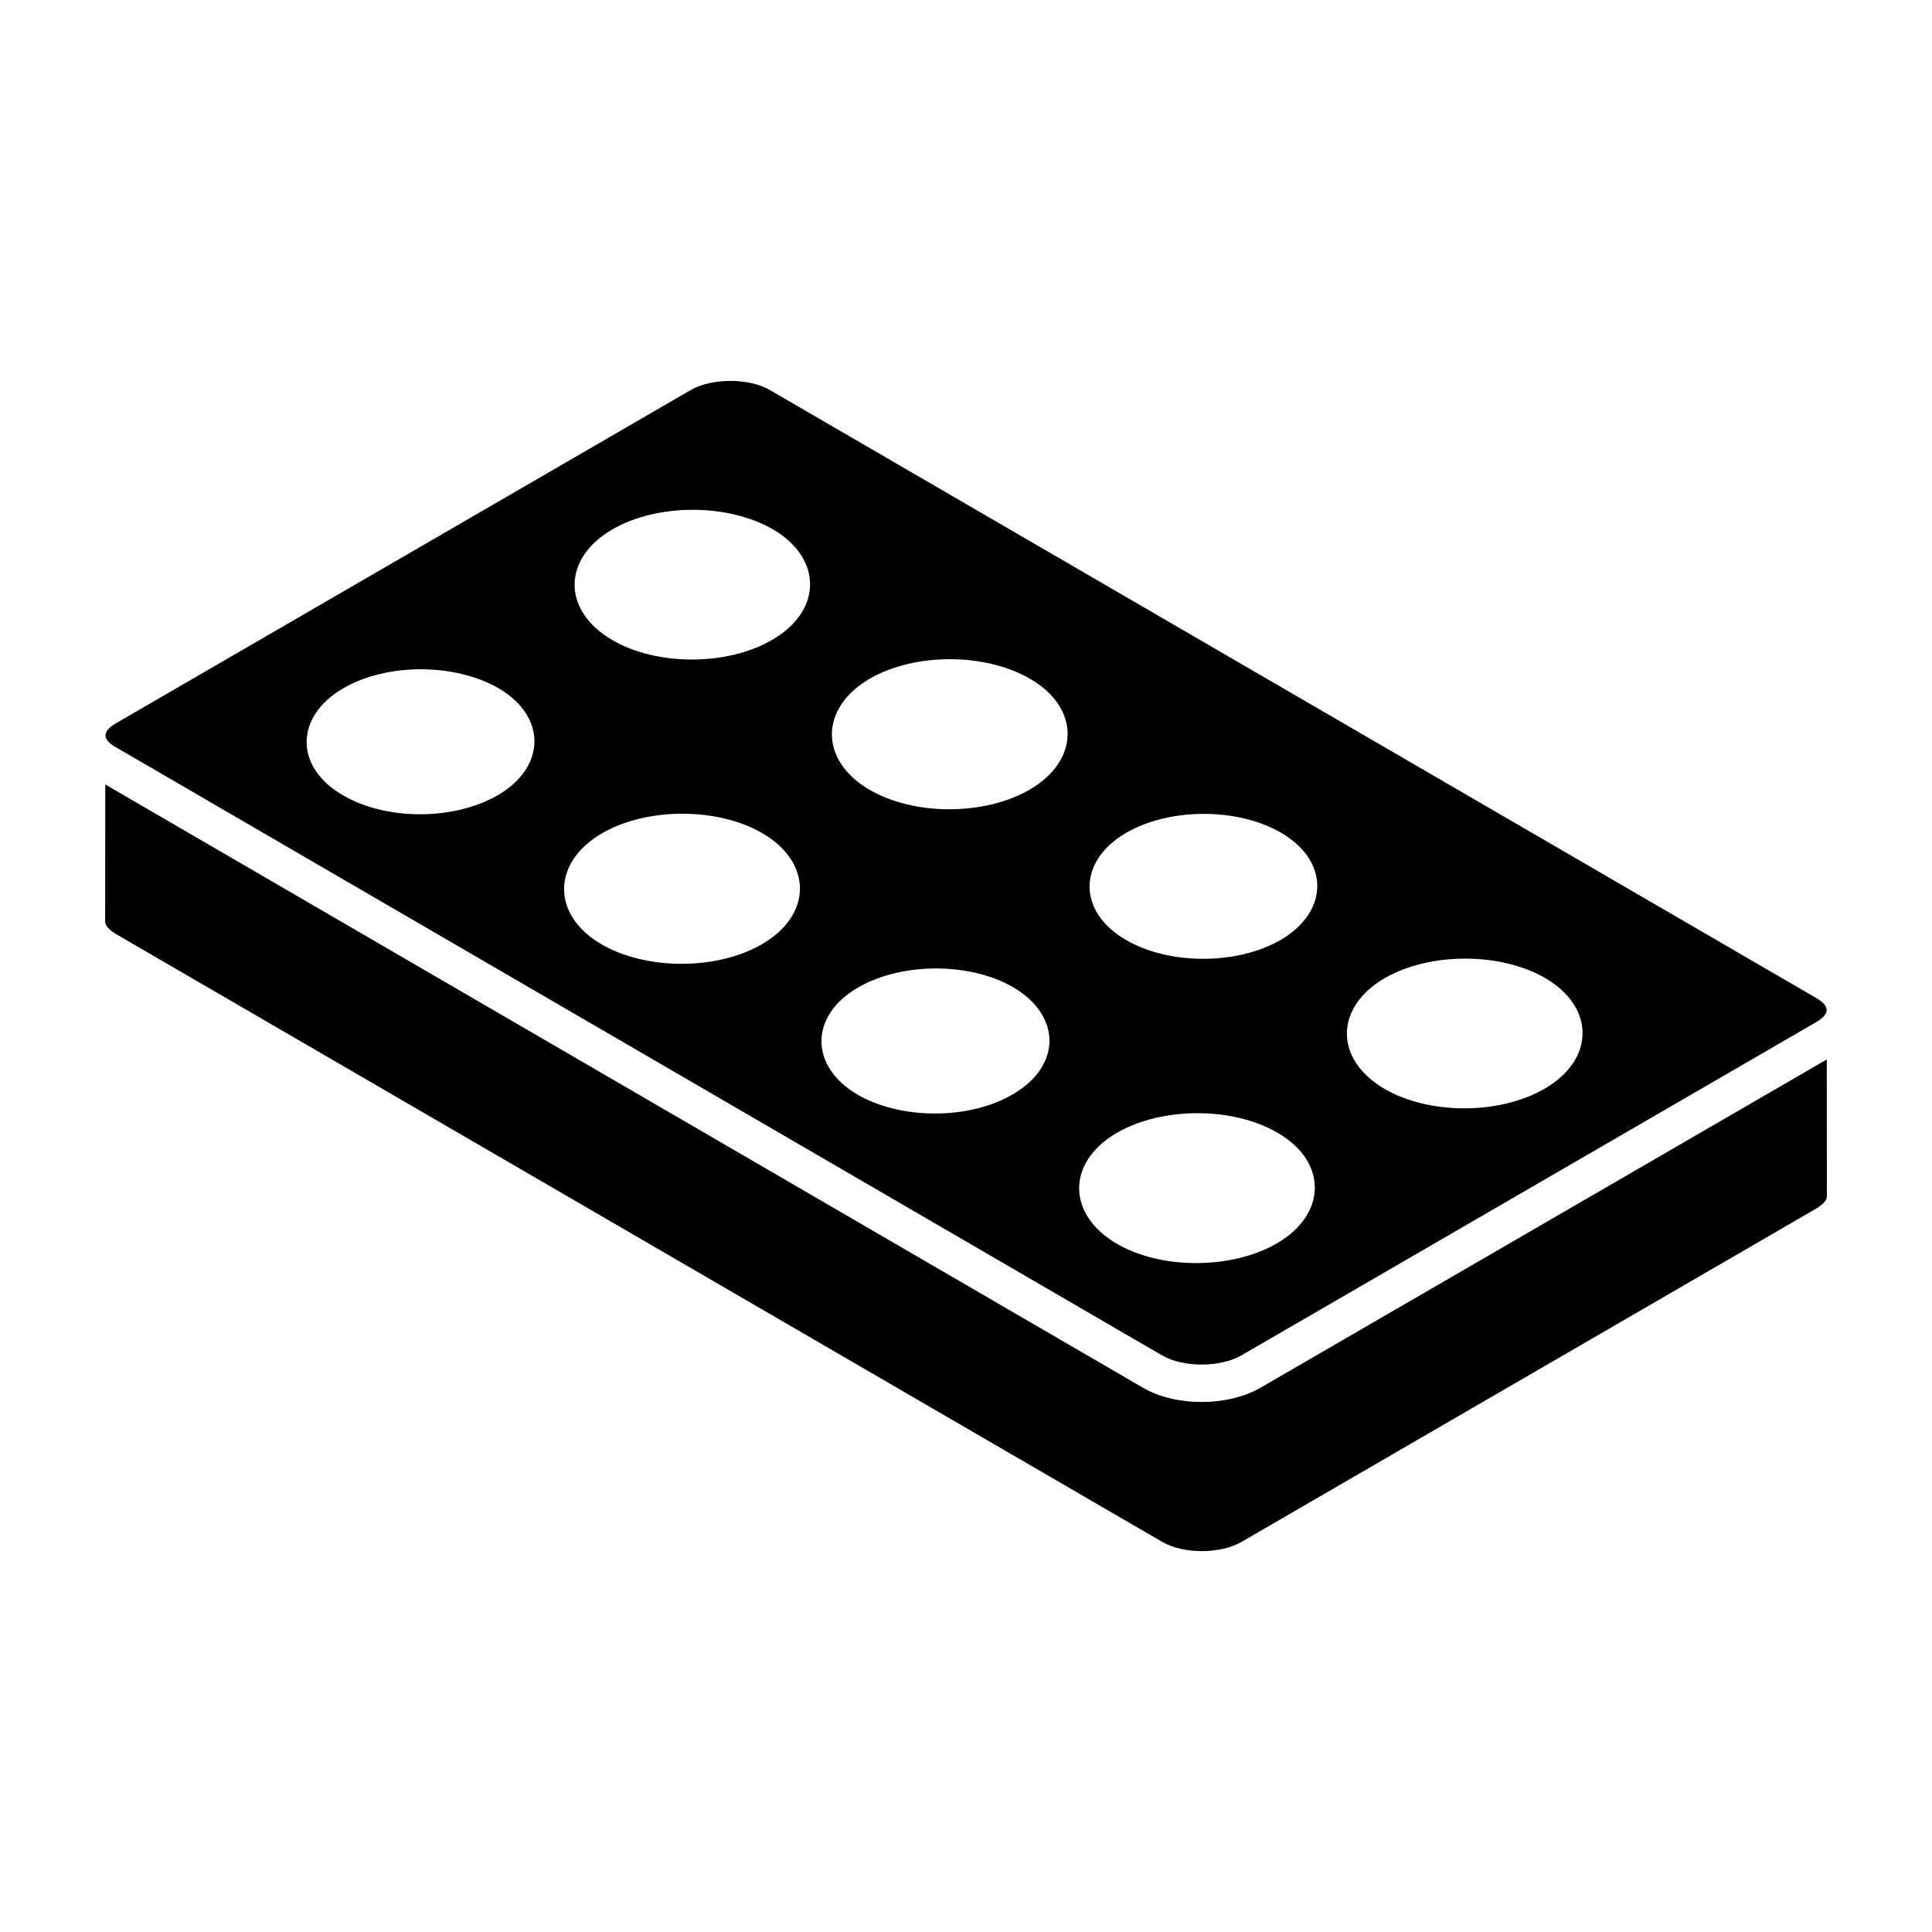 <?xml version="1.0" encoding="UTF-8"?>
<!-- Uploaded to: SVG Repo, www.svgrepo.com, Generator: SVG Repo Mixer Tools -->
<svg fill="#000000" width="800px" height="800px" version="1.1" viewBox="144 144 512 512" xmlns="http://www.w3.org/2000/svg">
 <g>
  <path d="m450.2 502.16c0.199 0.113 0.387 0.227 0.57 0.332-0.051-0.027-0.113-0.066-0.164-0.094-0.145-0.09-0.273-0.164-0.406-0.238z"/>
  <path d="m451.98 503.2c0.098 0.059 0.086 0.051 0 0z"/>
  <path d="m450.2 502.16c-0.117-0.07-0.238-0.137-0.355-0.207 0.109 0.062 0.238 0.137 0.355 0.207z"/>
  <path d="m449.84 501.96c-0.148-0.086-0.277-0.16-0.41-0.238 0.137 0.078 0.273 0.156 0.41 0.238z"/>
  <path d="m451.97 503.19v0.004l-0.059-0.035z"/>
  <path d="m447.62 500.66c-0.023-0.012-0.035-0.02-0.051-0.031 0.078 0.047 0.219 0.129 0.406 0.238-0.047-0.027-0.086-0.051-0.125-0.07-0.07-0.043-0.152-0.094-0.23-0.137z"/>
  <path d="m451.79 503.09c0.051 0.027 0.09 0.051 0.125 0.074-0.02-0.012-0.031-0.02-0.051-0.031-0.023-0.012-0.043-0.023-0.074-0.043z"/>
  <path d="m174.72 342.03c199.08 115.73 257.84 149.88 272.78 158.57-0.016-0.012 0.012 0.008 0.07 0.039-0.023-0.012-0.047-0.027-0.059-0.035 0.035 0.02 0.074 0.043 0.109 0.062 0.055 0.031 0.137 0.078 0.234 0.137 0.234 0.137 0.449 0.262 0.66 0.383-0.203-0.117-0.383-0.223-0.535-0.312 0.191 0.113 0.461 0.27 0.793 0.461 0.152 0.09 0.328 0.188 0.469 0.27 0.062 0.035 0.129 0.074 0.195 0.113-0.031-0.02-0.062-0.035-0.094-0.055 0.504 0.293 0.914 0.531 1.266 0.734 0.066 0.039 0.121 0.07 0.191 0.113-0.008-0.004-0.02-0.012-0.027-0.016 0.113 0.066 0.211 0.121 0.309 0.18 0.125 0.074 0.262 0.152 0.398 0.23 0.125 0.074 0.234 0.137 0.316 0.184-0.07-0.039-0.145-0.086-0.234-0.137 0.105 0.062 0.199 0.117 0.312 0.18 0.035 0.023 0.086 0.047 0.109 0.062 5.578 3.246 15.402 3.234 21.02-0.012l152.2-88.242c4.156-2.391 3.484-4.496 0.082-6.481l-277.24-161.09c-2.785-1.617-6.629-2.426-10.48-2.426-3.859 0-7.727 0.812-10.539 2.438l-152.2 88.242c-0.004 0-0.004 0-0.008 0.004-3.418 1.965-4.133 4.133-0.098 6.41zm336.27 61.172c11.996-6.879 30.617-6.879 42.527 0 13.168 7.719 13.254 21.559-0.25 29.359-11.91 6.879-30.535 6.879-42.359 0-13.254-7.719-13.34-21.559 0.082-29.359zm-68.484-38.527c11.52-6.652 29.527-6.652 40.961 0 12.898 7.465 12.816 20.926-0.164 28.473-11.598 6.652-29.605 6.57-40.961-0.082-12.734-7.383-12.895-20.848 0.164-28.391zm-2.441 79.492c11.996-6.879 30.625-6.879 42.453 0 13.258 7.637 13.258 21.562-0.168 29.363-11.914 6.879-30.539 6.965-42.371 0.086-13.254-7.719-13.422-21.645 0.086-29.449zm-65.559-120.32c12-6.879 30.629-6.879 42.543 0.086 13.176 7.637 13.258 21.566-0.25 29.367-11.914 6.883-30.543 6.883-42.375 0-13.426-7.887-13.176-21.73 0.082-29.453zm-3.027 81.797c11.598-6.652 29.605-6.652 41.043 0 12.734 7.465 12.898 20.848-0.164 28.391-11.52 6.731-29.523 6.731-41.043 0.082-12.816-7.465-12.895-20.93 0.164-28.473zm-65.125-121.38c11.91-6.879 30.531-6.879 42.445 0 13.254 7.719 13.168 21.641-0.25 29.359-11.91 6.879-30.535 6.879-42.277 0-13.426-7.805-13.258-21.727 0.082-29.359zm-2.777 80.543c11.914-6.879 30.629-6.879 42.461 0 13.258 7.723 13.344 21.648-0.168 29.453-11.914 6.883-30.543 6.883-42.461 0-13.258-7.719-13.258-21.648 0.168-29.453zm-68.578-38.422c11.594-6.731 29.598-6.648 41.113 0 12.812 7.461 12.648 20.922-0.242 28.383-11.516 6.648-29.516 6.731-40.949 0-12.98-7.461-12.816-20.922 0.078-28.383z"/>
  <path d="m442.54 509.23c0.012 0.008 0.02 0.012 0.031 0.02-0.027-0.016-0.039-0.023-0.031-0.02z"/>
  <path d="m628.11 424.77-150.13 87.035c-8.766 4.988-22.371 4.984-31.004 0.004-0.309-0.18-0.574-0.332-0.844-0.492-0.293-0.172-0.664-0.387-1.129-0.656 0.07 0.039 0.137 0.078 0.203 0.117-0.488-0.285-0.918-0.535-1.258-0.73 0.066 0.039 0.129 0.078 0.199 0.113-0.406-0.234-0.871-0.508-1.379-0.801-0.066-0.039-0.117-0.066-0.152-0.09-0.012-0.008-0.023-0.012-0.035-0.02 0.004 0 0.008 0.004 0.012 0.008-0.023-0.016-0.035-0.023-0.043-0.023-14.809-8.609-73.094-42.492-270.65-157.34l-0.035 36.48c0 0.719 0.895 2.016 2.863 3.152l277.26 161.08c5.609 3.273 15.43 3.273 21.051 0l152.15-88.25c1.855-1.066 2.957-2.281 2.957-3.254zm-181.22 86.988c-0.012-0.008-0.023-0.012-0.039-0.02 0.016 0.008 0.027 0.016 0.039 0.02zm-3.594-2.086c-0.168-0.098-0.305-0.176-0.41-0.238 0.113 0.062 0.254 0.145 0.41 0.238z"/>
  <path d="m444.14 510.16c0.316 0.184 0.598 0.348 0.855 0.496-0.289-0.164-0.578-0.332-0.855-0.496z"/>
 </g>
</svg>
